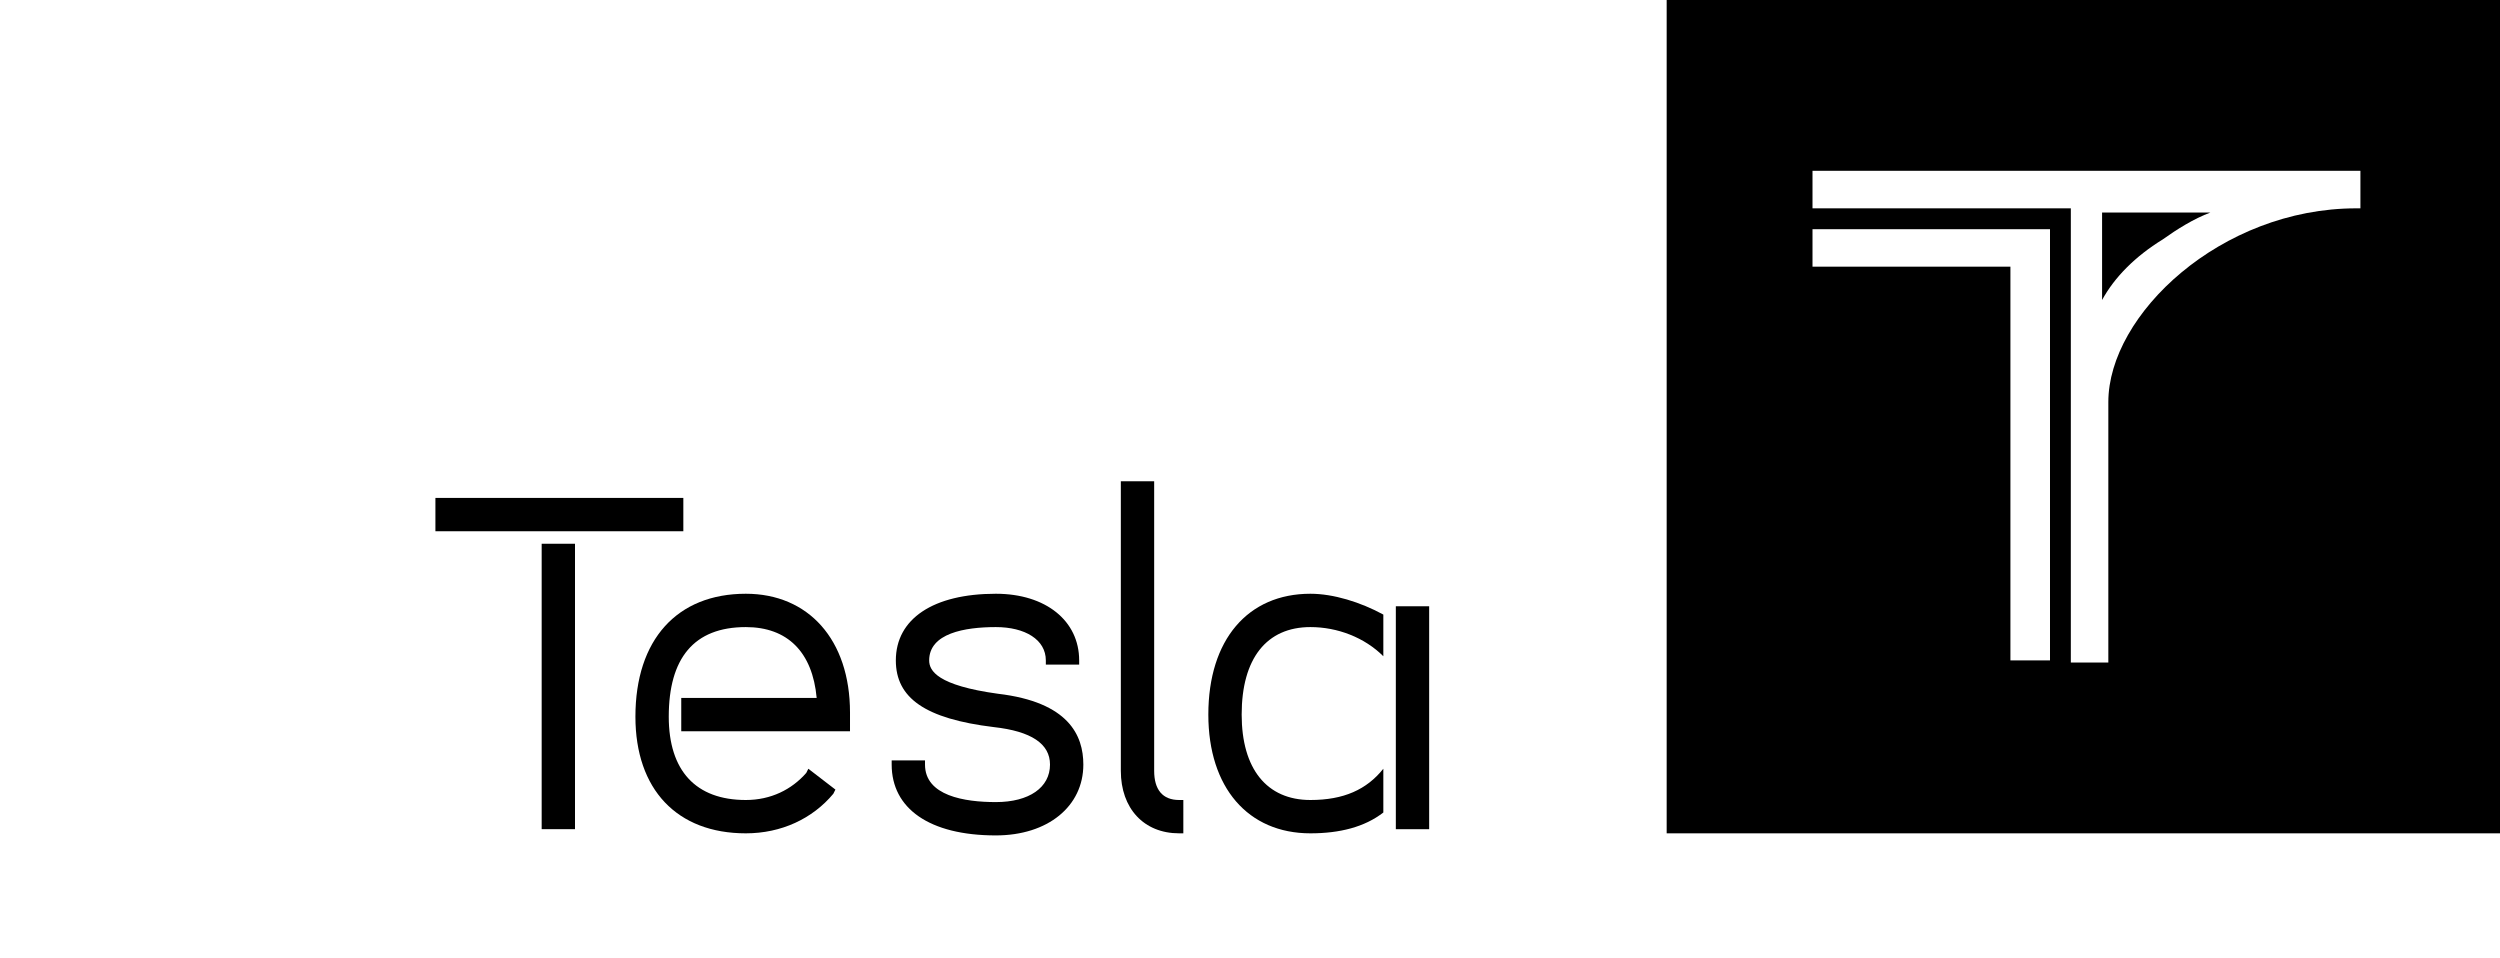 <?xml version="1.0" encoding="utf-8"?>
<!-- Generator: Adobe Illustrator 23.0.5, SVG Export Plug-In . SVG Version: 6.00 Build 0)  -->
<svg version="1.1" id="Layer_1" xmlns="http://www.w3.org/2000/svg" xmlns:xlink="http://www.w3.org/1999/xlink" x="0px" y="0px"
	 viewBox="0 0 120 46" style="enable-background:new 0 0 120 46;" xml:space="preserve">
<style type="text/css">
	.st0{fill-rule:evenodd;clip-rule:evenodd;}
</style>
<g>
	<path d="M106.1,10.2c-0.8,0.3-1.6,0.8-2.3,1.3c-1.3,0.8-2.3,1.8-2.9,2.9v-4.2H106.1z"/>
	<path class="st0" d="M80,40V0h40v40H80z M96.5,12.7v19h1.9V11H87v1.8H96.5z M113.1,10h0.2V8.2H87V10h12.4v21.8h1.8V19.3
		C101.2,15.1,106.6,10,113.1,10z"/>
	<path d="M55.4,23.1V37c0,0.9,0.4,1.4,1.2,1.4h0.2V40h-0.2c-1.7,0-2.8-1.2-2.8-3V23.1H55.4z"/>
	<path d="M47.9,33.3c-2.9-0.4-3.3-1.1-3.3-1.6c0-1.3,1.7-1.6,3.2-1.6c1.4,0,2.4,0.6,2.4,1.6v0.2h1.6v-0.2c0-1.9-1.6-3.2-4-3.2
		c-3,0-4.8,1.2-4.8,3.2c0,1.8,1.4,2.8,4.7,3.2c1.8,0.2,2.7,0.8,2.7,1.8c0,1.1-1,1.8-2.6,1.8c-1.5,0-3.4-0.3-3.4-1.8v-0.2h-1.6v0.2
		c0,2.1,1.8,3.4,5,3.4c2.5,0,4.2-1.4,4.2-3.4C52,35.3,51.3,33.7,47.9,33.3z"/>
	<path d="M20.9,23.9h11.9v1.6H20.9V23.9z"/>
	<path d="M27.6,26.1H26v13.7h1.6V26.1z"/>
	<path d="M62.9,38.4c-2.1,0-3.3-1.5-3.3-4.1c0-2.7,1.2-4.2,3.3-4.2c1.3,0,2.6,0.5,3.5,1.4v-2c-1.1-0.6-2.4-1-3.5-1
		c-3,0-4.9,2.2-4.9,5.8c0,3.5,1.9,5.7,4.9,5.7c1.4,0,2.6-0.3,3.5-1v-2.1C65.6,37.9,64.5,38.4,62.9,38.4z"/>
	<path d="M68.6,29.1H67v10.7h1.6V29.1z"/>
	<path d="M30.5,34.4c0-3.7,2-5.9,5.3-5.9c3,0,5,2.2,5,5.7c0,0.1,0,0.2,0,0.4l0,0c0,0.1,0,0.2,0,0.3v0.2h-8.1v-1.6h6.5
		c-0.2-2.2-1.4-3.4-3.4-3.4c-2.5,0-3.7,1.5-3.7,4.3c0,2.6,1.3,4,3.7,4c1.2,0,2.2-0.5,2.9-1.3l0.1-0.2l1.3,1L40,38.1
		C39,39.3,37.5,40,35.8,40C32.5,40,30.5,37.9,30.5,34.4z"/>
</g>
</svg>
